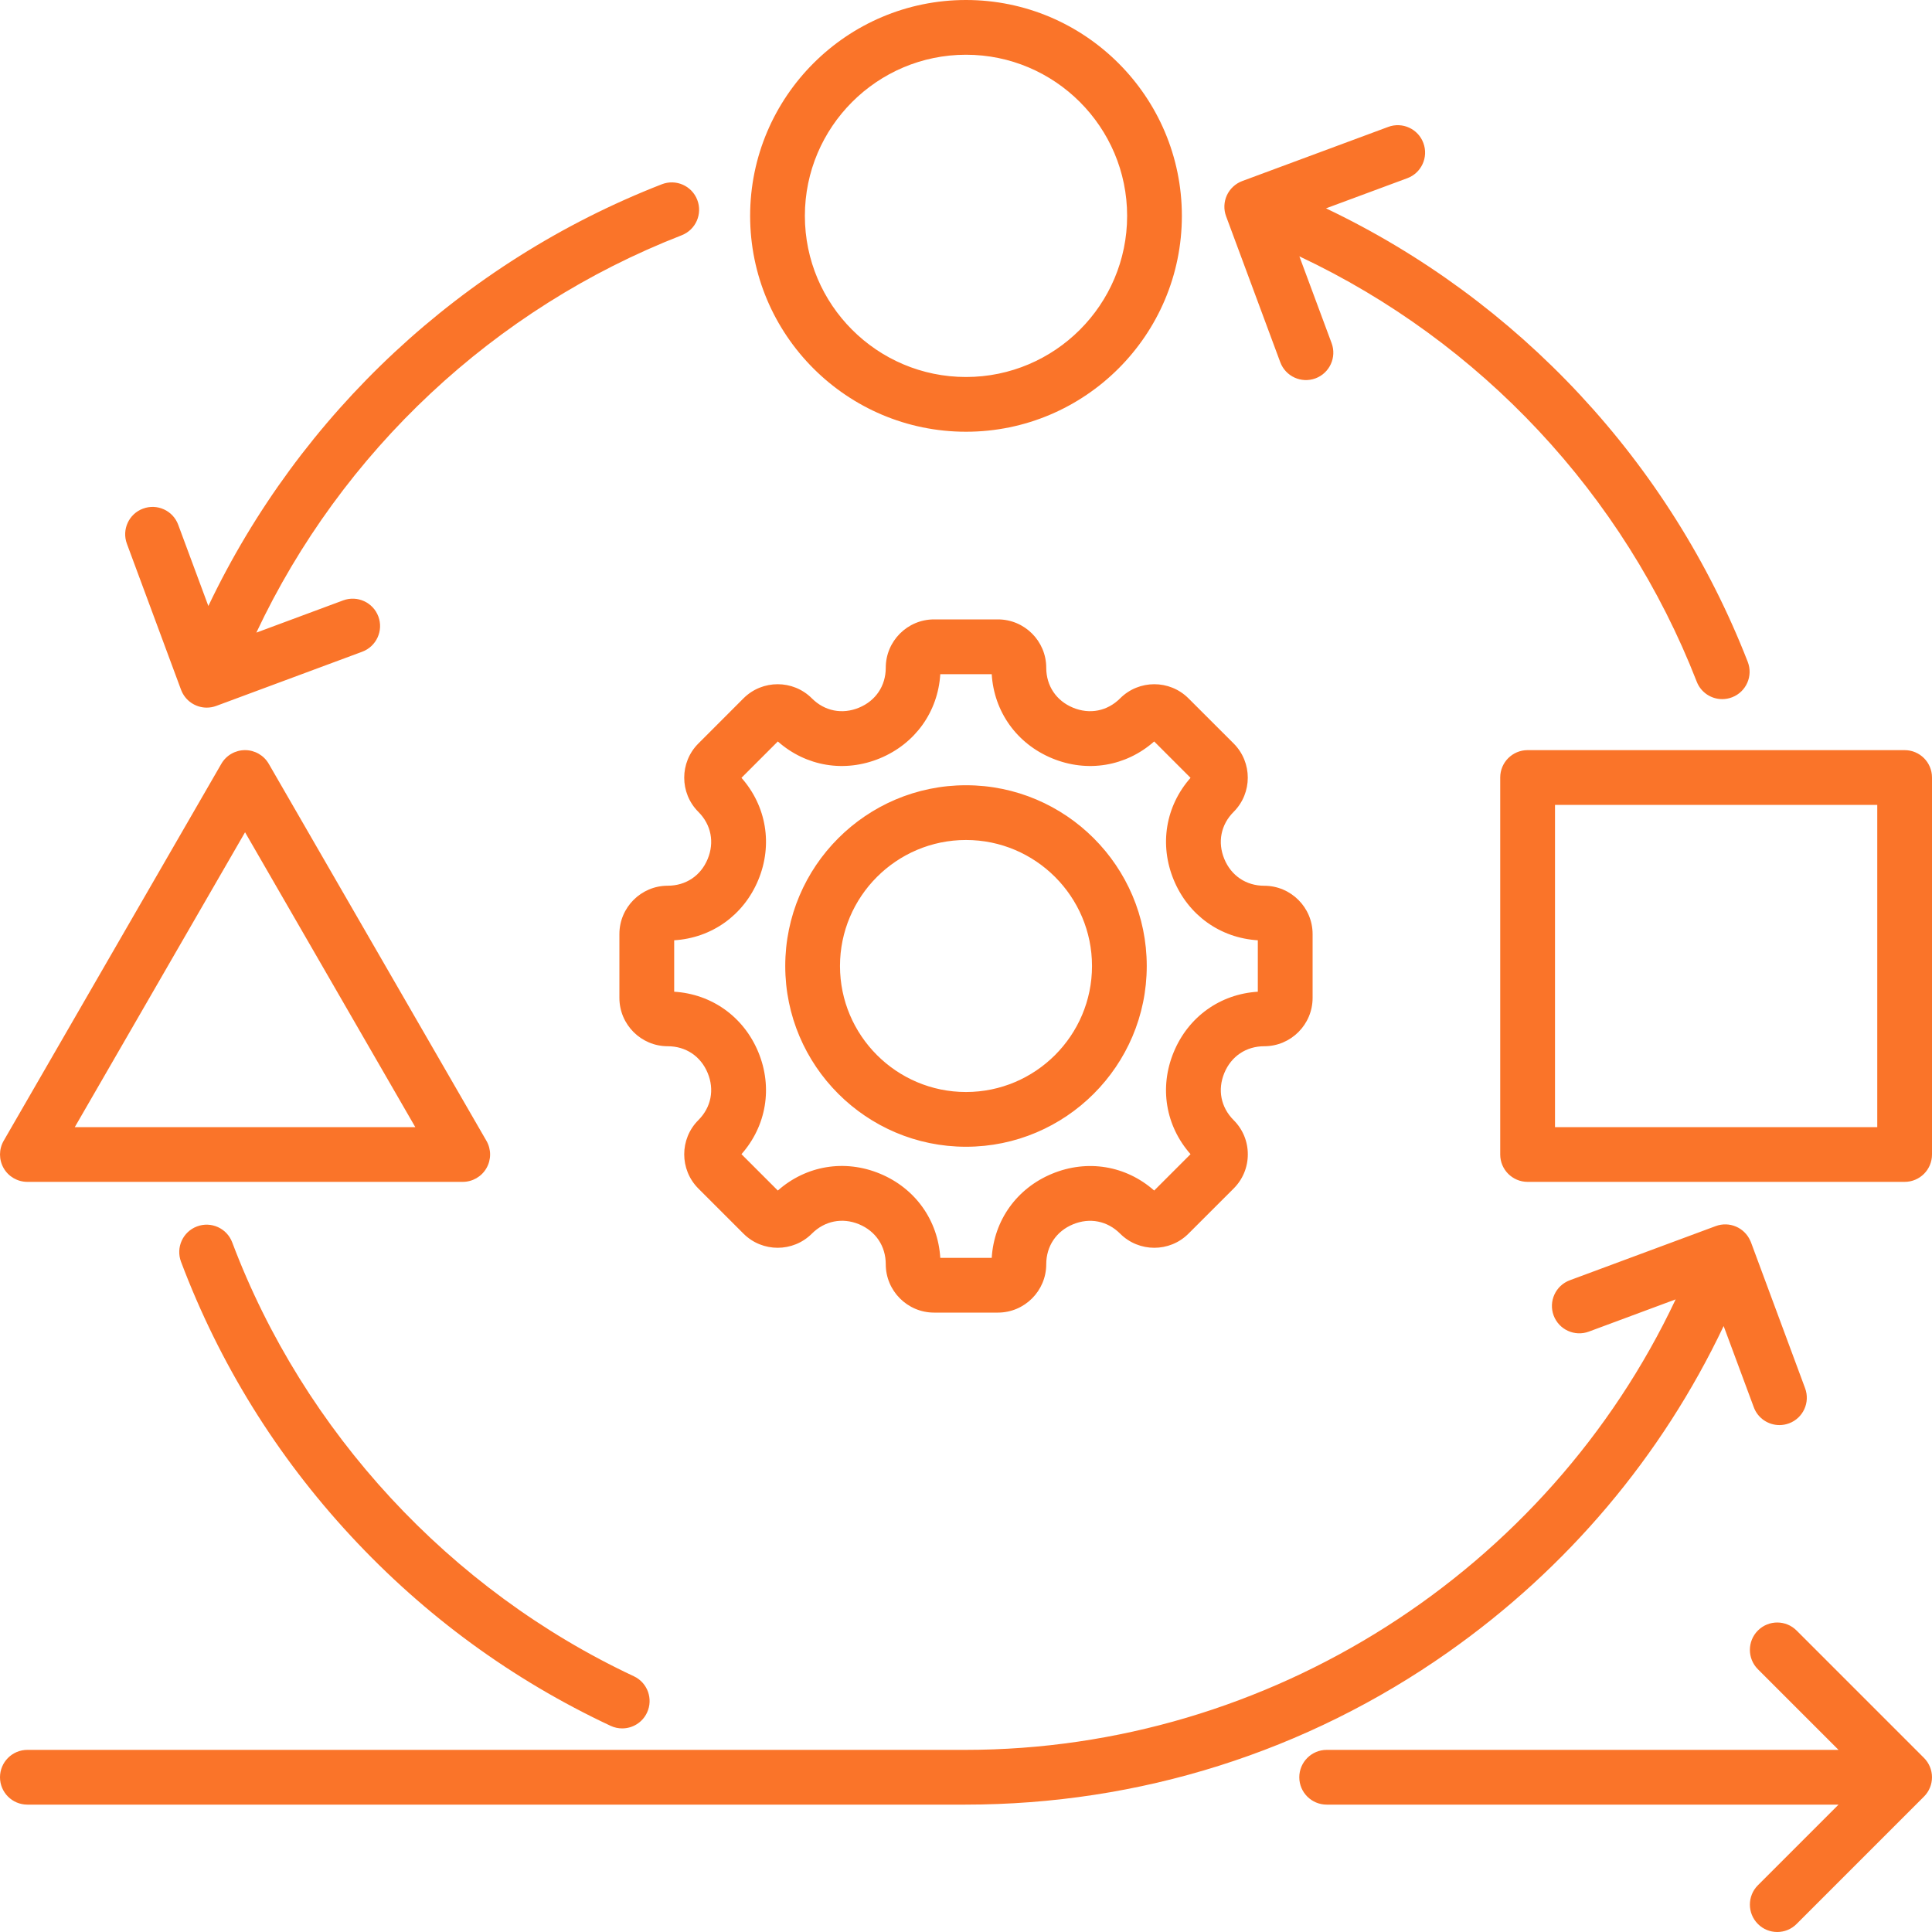 <svg width="45" height="45" viewBox="0 0 45 45" fill="none" xmlns="http://www.w3.org/2000/svg">
<g clip-path="url(#clip0_32_16)">
<path d="M44.813 41.846L41.846 44.813C41.722 44.938 41.559 45 41.396 45C41.232 45 41.069 44.938 40.945 44.813C40.696 44.564 40.696 44.16 40.945 43.911L42.823 42.033H30.901C30.549 42.033 30.263 41.748 30.263 41.396C30.263 41.044 30.549 40.758 30.901 40.758H42.823L40.945 38.88C40.696 38.631 40.696 38.227 40.945 37.978C41.194 37.729 41.597 37.729 41.846 37.978L44.813 40.945C45.062 41.194 45.062 41.597 44.813 41.846ZM35.581 17.472H44.362C44.715 17.472 45 17.757 45 18.109V26.891C45 27.243 44.715 27.528 44.362 27.528H35.581C35.229 27.528 34.943 27.243 34.943 26.891V18.109C34.943 17.757 35.229 17.472 35.581 17.472ZM36.219 26.253H43.725V18.747H36.219V26.253ZM0.085 27.209C-0.028 27.012 -0.028 26.769 0.085 26.572L5.155 17.791C5.269 17.593 5.48 17.472 5.708 17.472C5.935 17.472 6.146 17.593 6.26 17.791L11.33 26.572C11.444 26.769 11.444 27.012 11.33 27.209C11.216 27.407 11.005 27.528 10.777 27.528H0.638C0.41 27.528 0.199 27.407 0.085 27.209ZM1.742 26.253H9.673L5.708 19.385L1.742 26.253ZM17.472 5.028C17.472 2.256 19.727 0 22.5 0C25.273 0 27.528 2.256 27.528 5.028C27.528 7.801 25.273 10.056 22.5 10.056C19.727 10.056 17.472 7.801 17.472 5.028ZM18.747 5.028C18.747 7.098 20.431 8.781 22.5 8.781C24.569 8.781 26.253 7.098 26.253 5.028C26.253 2.959 24.569 1.275 22.5 1.275C20.431 1.275 18.747 2.959 18.747 5.028ZM18.29 22.5C18.29 20.179 20.178 18.29 22.5 18.29C24.822 18.29 26.71 20.179 26.71 22.5C26.71 24.822 24.821 26.71 22.5 26.71C20.179 26.71 18.29 24.822 18.29 22.5ZM19.565 22.5C19.565 24.118 20.882 25.435 22.5 25.435C24.118 25.435 25.435 24.118 25.435 22.5C25.435 20.882 24.118 19.565 22.5 19.565C20.882 19.565 19.565 20.882 19.565 22.5ZM16.266 17.318L17.317 16.266C17.756 15.827 18.471 15.827 18.91 16.266C19.207 16.564 19.618 16.645 20.008 16.483C20.398 16.322 20.631 15.974 20.631 15.553C20.631 14.932 21.136 14.427 21.756 14.427H23.243C23.864 14.427 24.369 14.932 24.369 15.553C24.369 15.974 24.602 16.322 24.992 16.483C25.382 16.645 25.792 16.564 26.09 16.266C26.529 15.827 27.243 15.827 27.682 16.266L28.734 17.317C29.173 17.756 29.173 18.471 28.734 18.91C28.436 19.207 28.355 19.618 28.517 20.008C28.678 20.398 29.026 20.631 29.447 20.631C30.067 20.631 30.573 21.136 30.573 21.756V23.243C30.573 23.864 30.067 24.369 29.447 24.369C29.026 24.369 28.678 24.602 28.517 24.992C28.355 25.382 28.436 25.792 28.734 26.09C28.947 26.303 29.064 26.585 29.064 26.886C29.064 27.187 28.947 27.47 28.734 27.683L27.682 28.734C27.244 29.173 26.529 29.173 26.09 28.734C25.792 28.436 25.382 28.355 24.992 28.517C24.602 28.678 24.369 29.026 24.369 29.447C24.369 30.067 23.864 30.573 23.243 30.573H21.756C21.136 30.573 20.631 30.067 20.631 29.447C20.631 29.025 20.398 28.677 20.008 28.515C19.619 28.354 19.208 28.436 18.91 28.734C18.471 29.173 17.756 29.173 17.317 28.734L16.266 27.683C15.827 27.243 15.827 26.529 16.266 26.09C16.564 25.792 16.645 25.382 16.483 24.992C16.322 24.602 15.974 24.369 15.553 24.369C14.932 24.369 14.427 23.864 14.427 23.243V21.756C14.427 21.136 14.932 20.63 15.553 20.63C15.974 20.63 16.322 20.398 16.483 20.008C16.645 19.618 16.564 19.207 16.266 18.91C15.827 18.471 15.827 17.757 16.266 17.318ZM17.662 20.496C17.32 21.319 16.578 21.847 15.703 21.901V23.099C16.578 23.153 17.32 23.681 17.662 24.504C18.003 25.328 17.851 26.226 17.27 26.883L18.117 27.73C18.775 27.148 19.673 26.996 20.496 27.337C21.319 27.678 21.847 28.421 21.901 29.298H23.099C23.153 28.422 23.681 27.68 24.504 27.339C25.327 26.998 26.226 27.149 26.883 27.73L27.73 26.883C27.149 26.226 26.997 25.328 27.339 24.504C27.68 23.681 28.422 23.153 29.297 23.099V21.901C28.422 21.847 27.68 21.319 27.339 20.496C26.998 19.673 27.149 18.774 27.73 18.117L26.883 17.27C26.226 17.851 25.327 18.003 24.504 17.662C23.681 17.32 23.153 16.578 23.099 15.703H21.901C21.847 16.578 21.319 17.32 20.496 17.662C19.672 18.003 18.774 17.851 18.117 17.27L17.27 18.117C17.851 18.774 18.003 19.673 17.662 20.496ZM40.147 30.886L40.849 32.777C40.944 33.035 41.188 33.193 41.447 33.193C41.52 33.193 41.596 33.18 41.669 33.153C41.999 33.031 42.167 32.664 42.044 32.334L40.783 28.934C40.78 28.926 40.776 28.919 40.773 28.911C40.77 28.906 40.768 28.901 40.766 28.896C40.63 28.591 40.28 28.441 39.963 28.558L36.563 29.82C36.233 29.943 36.065 30.31 36.187 30.64C36.31 30.97 36.677 31.138 37.007 31.016L39.029 30.265C36.044 36.596 29.568 40.758 22.484 40.758H0.638C0.285 40.758 0 41.044 0 41.396C0 41.748 0.285 42.033 0.638 42.033H22.484C26.541 42.033 30.43 40.805 33.732 38.481C36.512 36.525 38.706 33.92 40.147 30.886ZM5.409 28.938C5.285 28.608 4.918 28.442 4.588 28.566C4.258 28.69 4.092 29.058 4.216 29.388C5.11 31.76 6.441 33.909 8.173 35.777C9.898 37.638 11.933 39.125 14.222 40.198C14.31 40.239 14.402 40.258 14.492 40.258C14.732 40.258 14.962 40.122 15.07 39.891C15.22 39.572 15.082 39.192 14.763 39.043C10.483 37.037 7.074 33.354 5.409 28.938ZM29.82 8.437C29.943 8.767 30.31 8.935 30.64 8.813C30.97 8.69 31.138 8.323 31.016 7.993L30.265 5.971C34.483 7.956 37.82 11.511 39.52 15.877C39.618 16.13 39.859 16.284 40.114 16.284C40.191 16.284 40.27 16.27 40.346 16.24C40.674 16.113 40.836 15.743 40.708 15.415C38.9 10.77 35.361 6.984 30.885 4.853L32.778 4.151C33.108 4.029 33.276 3.662 33.153 3.331C33.031 3.001 32.664 2.833 32.334 2.956L28.934 4.217C28.776 4.276 28.647 4.396 28.576 4.549C28.506 4.703 28.499 4.879 28.558 5.037L29.82 8.437ZM4.217 16.066C4.313 16.323 4.556 16.482 4.815 16.482C4.889 16.482 4.964 16.469 5.037 16.442L8.437 15.18C8.767 15.057 8.935 14.69 8.813 14.36C8.69 14.03 8.323 13.862 7.993 13.984L5.971 14.735C7.956 10.517 11.51 7.18 15.877 5.48C16.206 5.352 16.368 4.983 16.24 4.654C16.113 4.326 15.743 4.164 15.415 4.292C10.77 6.1 6.984 9.64 4.853 14.115L4.151 12.223C4.029 11.892 3.662 11.724 3.331 11.847C3.001 11.969 2.833 12.336 2.956 12.666L4.217 16.066Z" fill="#FA7429"/>
</g>
<defs>
<clipPath id="clip0_32_16">
<rect width="45" height="45" fill="white"/>
</clipPath>
</defs>
</svg>
